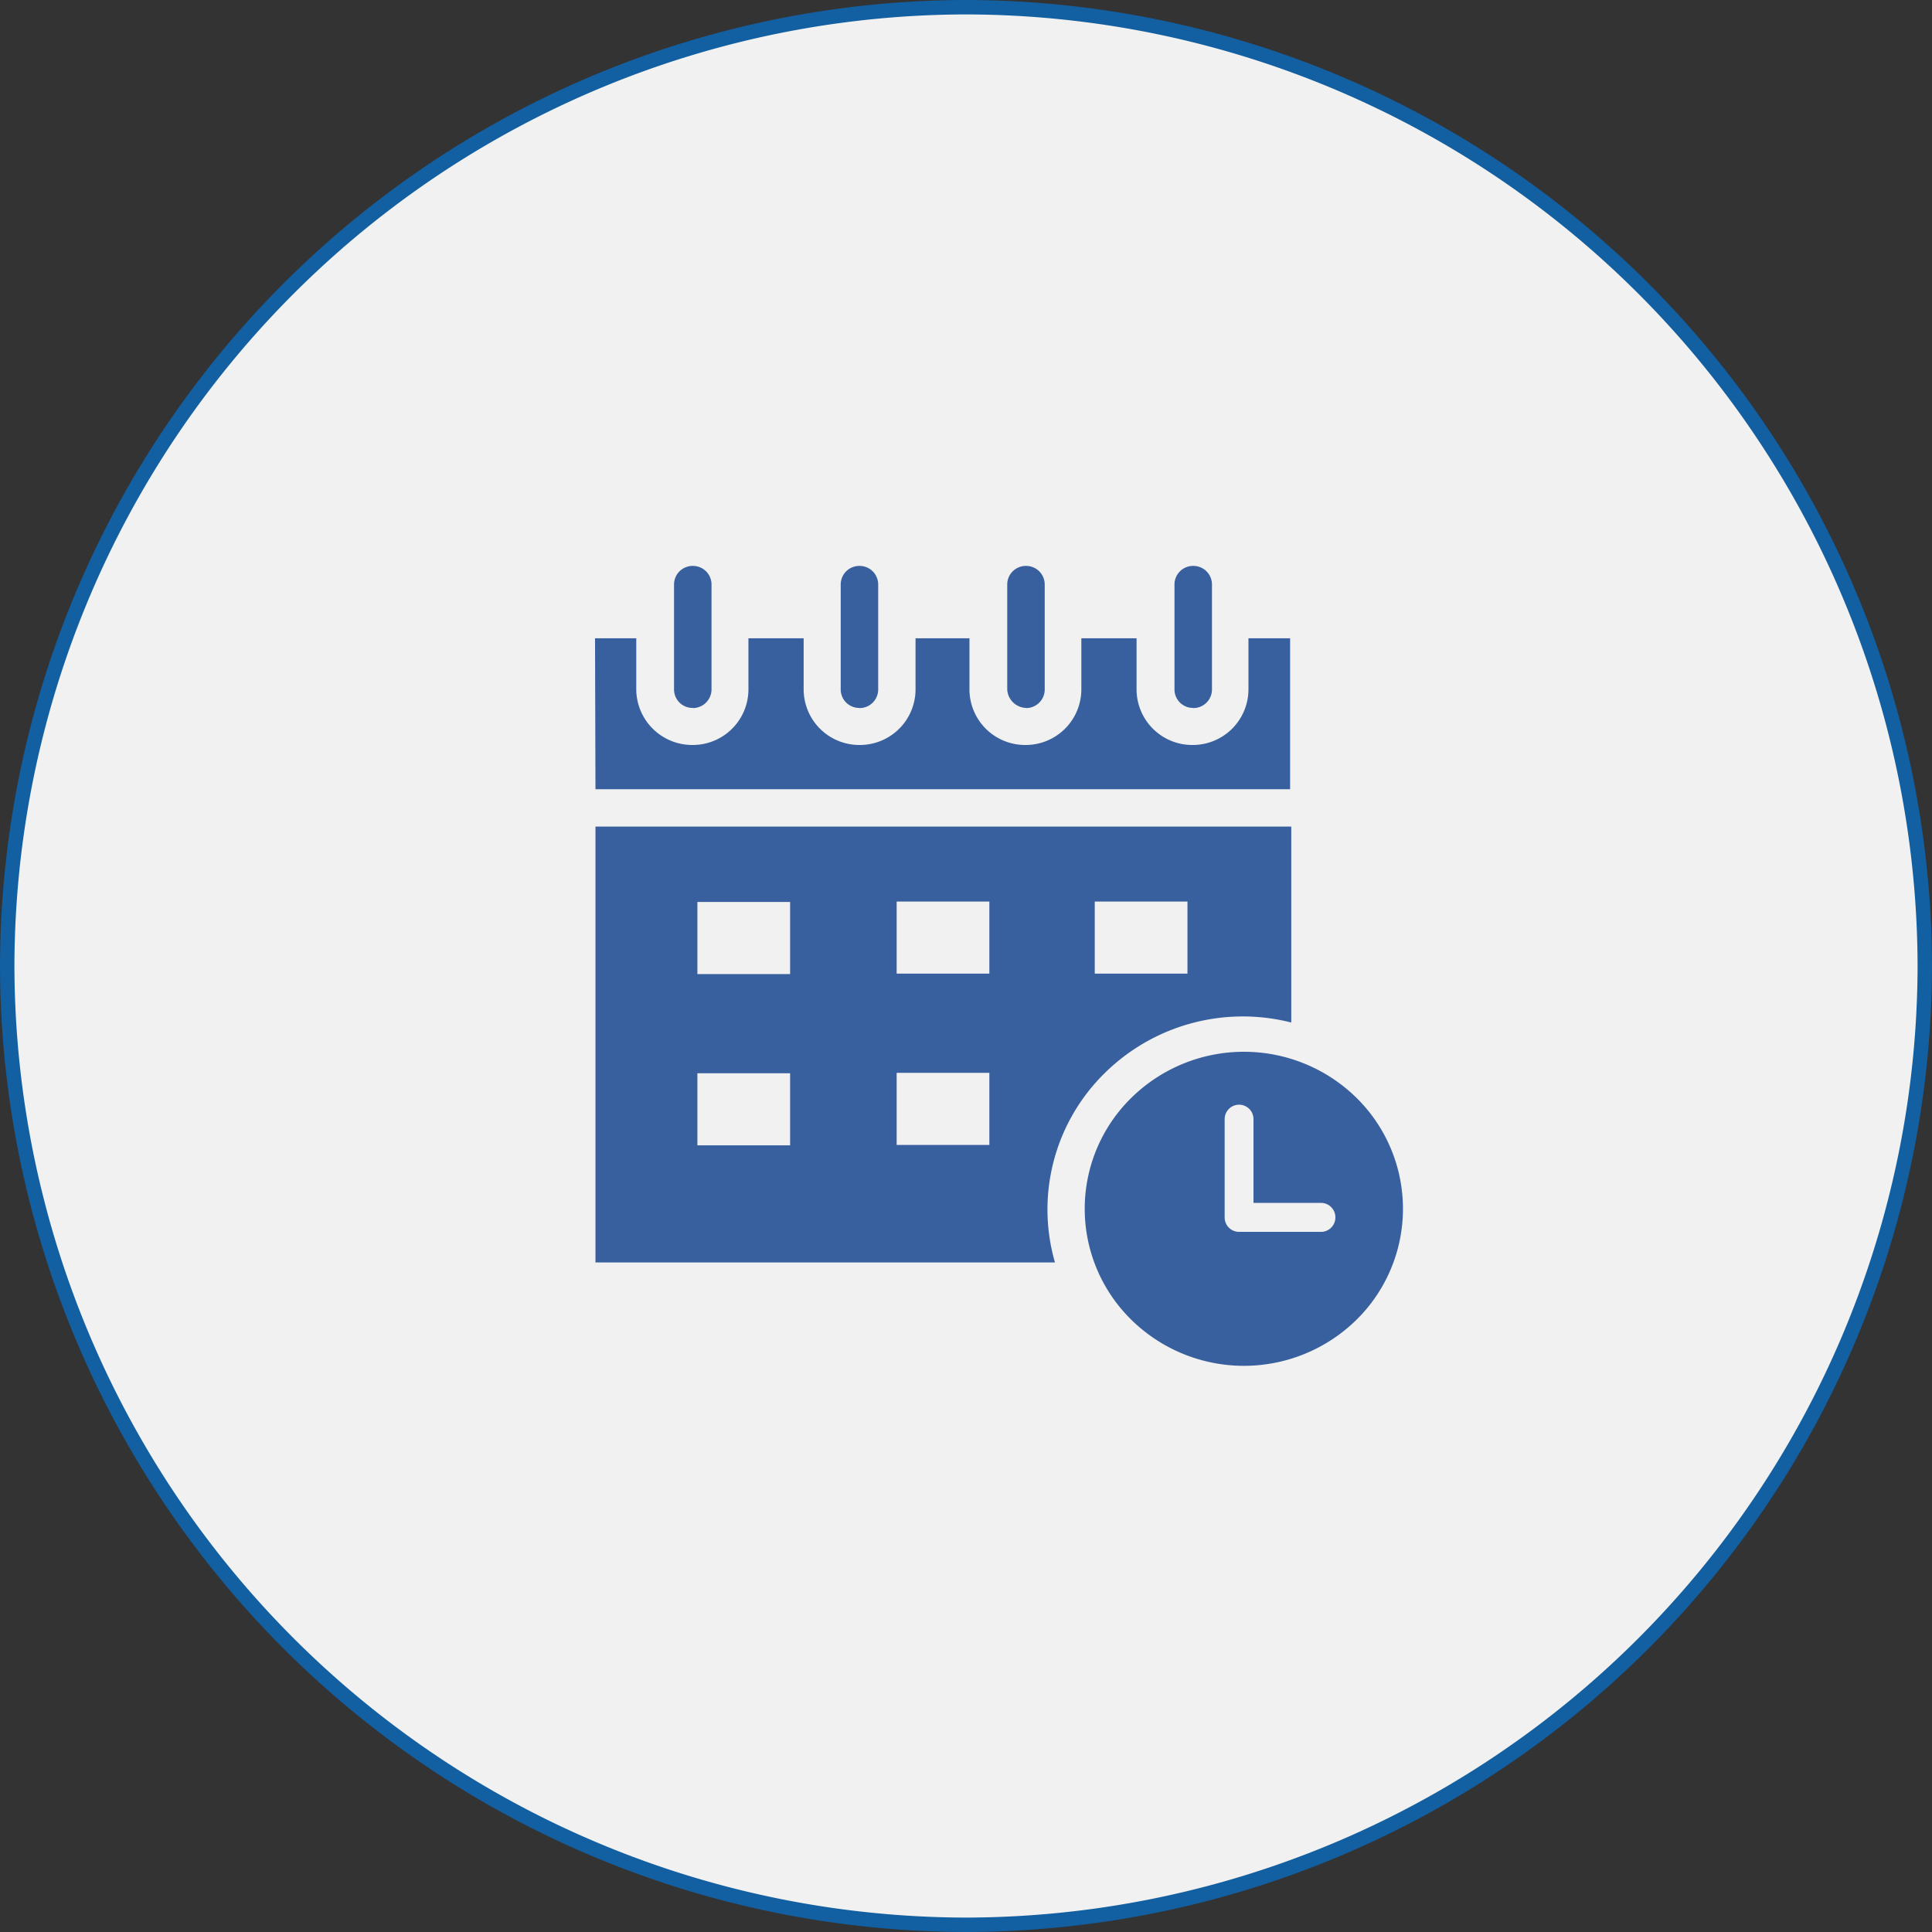 <svg id="Слой_2" data-name="Слой 2" xmlns="http://www.w3.org/2000/svg" viewBox="0 0 134 134"><rect x="0" y="0" width="134" height="134" fill="#333333" stroke="none"/><defs><style>.cls-1{fill:#f1f1f1;stroke:#125fa2;stroke-miterlimit:10;}.cls-2{fill:#39609e;}</style></defs><title>y_4</title><path class="cls-1" d="M448.38-50.86a66.63,66.63,0,0,0,66.5-66.5,66.63,66.63,0,0,0-66.5-66.5,66.63,66.63,0,0,0-66.5,66.5,66.63,66.63,0,0,0,66.5,66.5Zm0,0" transform="translate(-381.38 184.36)"/><path id="path-1" class="cls-2" d="M475.46-92.82a11.14,11.14,0,0,1-15.61,0,10.78,10.78,0,0,1,0-15.4,11.14,11.14,0,0,1,15.61,0A10.8,10.8,0,0,1,475.46-92.82ZM473-100.93h-4.68v-5.81a1,1,0,0,0-1-1,1,1,0,0,0-1,1v6.82a1,1,0,0,0,1,1H473a1,1,0,0,0,1-1A1,1,0,0,0,473-100.93Zm-15-9a13.25,13.25,0,0,0-3.45,13.13H422.68v-30.23h48.26v13.59A13.64,13.64,0,0,0,458.07-110Zm-21.82-11.87h-6.43v5h6.43Zm0,11.88h-6.43v5h6.43ZM450-121.83h-6.43v5H450Zm0,11.88h-6.43v5H450Zm13.74-11.88h-6.43v5h6.43Zm-41.09-18.26h2.86v3.57a3.88,3.88,0,0,0,3.9,3.83,3.86,3.86,0,0,0,3.88-3.83v-3.57h3.83v3.57a3.86,3.86,0,0,0,3.88,3.83,3.86,3.86,0,0,0,3.88-3.83v-3.57h3.74v3.57a3.86,3.86,0,0,0,3.88,3.83,3.86,3.86,0,0,0,3.88-3.83v-3.57h3.83v3.57a3.86,3.86,0,0,0,3.88,3.83,3.86,3.86,0,0,0,3.88-3.83v-3.57h2.89v10.47H422.68Zm41.49,4.83a1.28,1.28,0,0,1-1.3-1.27v-7.3a1.29,1.29,0,0,1,1.3-1.28,1.29,1.29,0,0,1,1.3,1.28v7.29A1.29,1.29,0,0,1,464.17-135.25Zm-11.6,0a1.35,1.35,0,0,1-1.3-1.27v-7.3a1.29,1.29,0,0,1,1.3-1.28,1.29,1.29,0,0,1,1.3,1.28v7.29A1.29,1.29,0,0,1,452.57-135.25Zm-11.55,0a1.28,1.28,0,0,1-1.3-1.27v-7.3a1.29,1.29,0,0,1,1.3-1.28,1.29,1.29,0,0,1,1.3,1.28v7.29A1.29,1.29,0,0,1,441-135.25Zm-11.56,0a1.28,1.28,0,0,1-1.3-1.27v-7.3a1.29,1.29,0,0,1,1.3-1.28,1.29,1.29,0,0,1,1.3,1.28v7.29A1.3,1.3,0,0,1,429.47-135.25Z" transform="translate(-381.38 184.36)"/></svg>